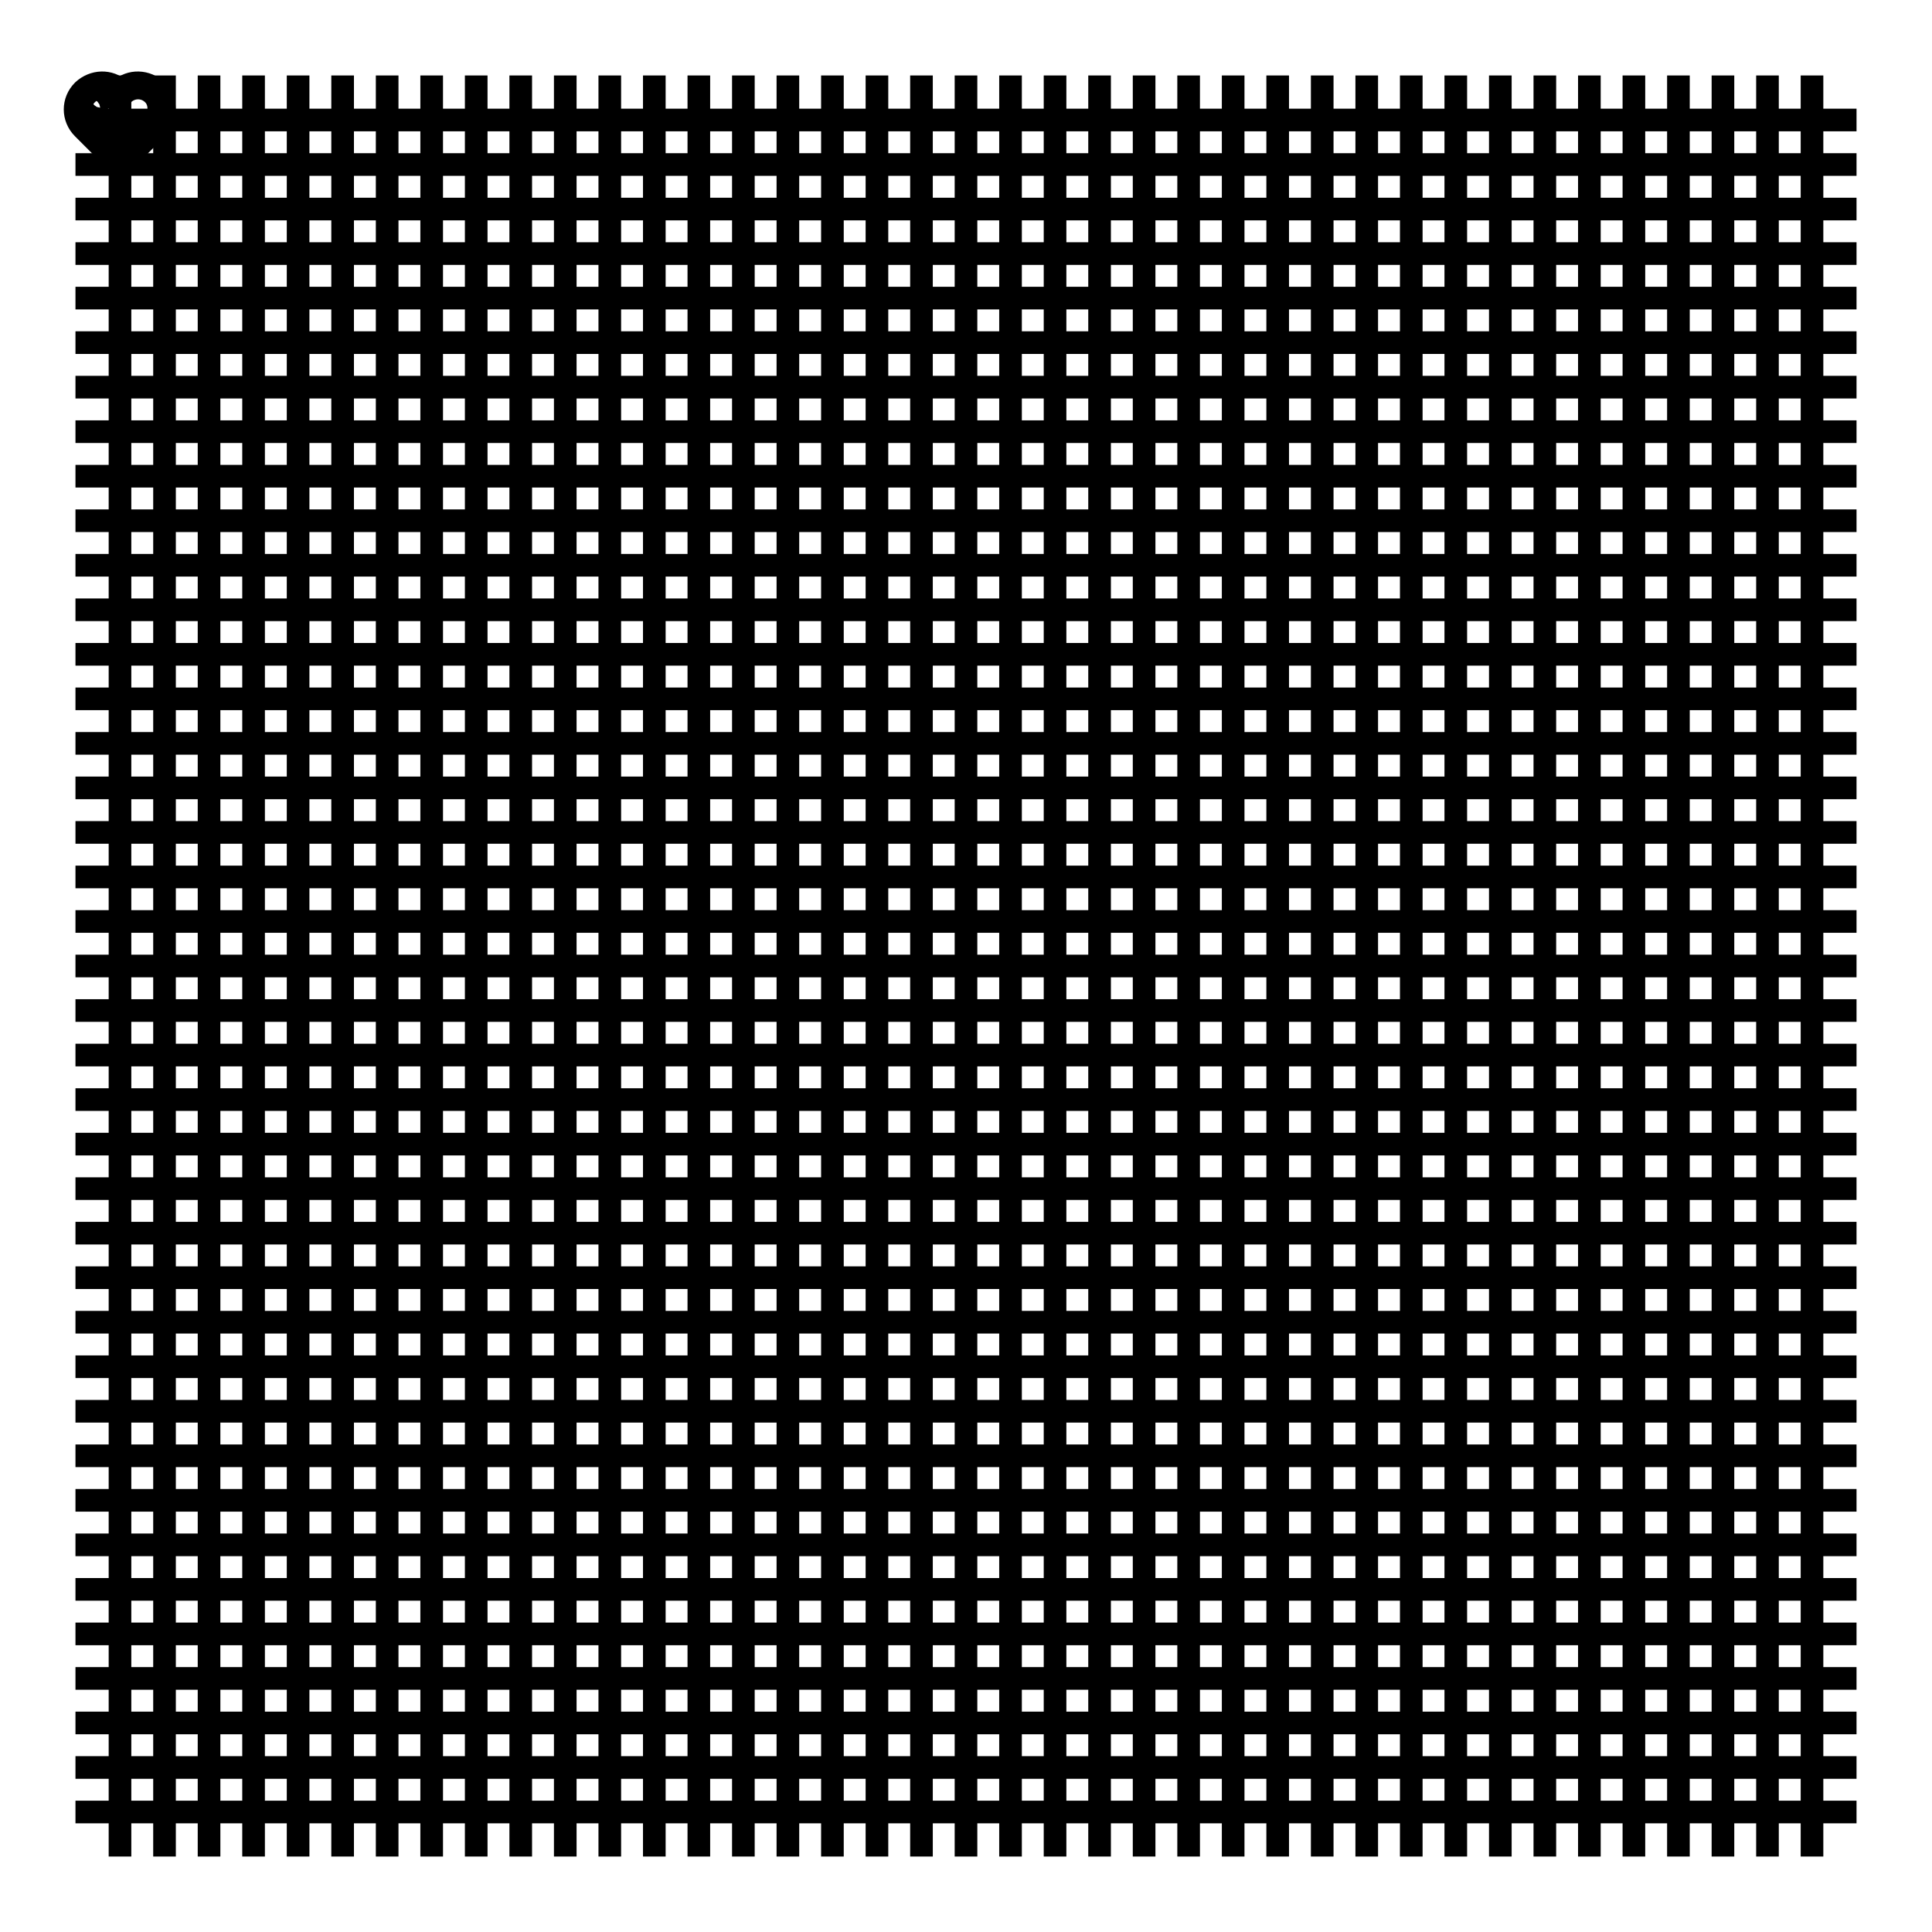 <?xml version="1.0" encoding="utf-8"?>
<!-- Svg Vector Icons : http://www.onlinewebfonts.com/icon -->
<!DOCTYPE svg PUBLIC "-//W3C//DTD SVG 1.1//EN" "http://www.w3.org/Graphics/SVG/1.1/DTD/svg11.dtd">
<svg version="1.1" xmlns="http://www.w3.org/2000/svg" xmlns:xlink="http://www.w3.org/1999/xlink" x="0px" y="0px" viewBox="0 0 256 256" enable-background="new 0 0 256 256" xml:space="preserve">
<g><g><path stroke-width="3" fill-opacity="0" stroke="#000000"  d="M15.9,10v236V10z"/><path stroke-width="3" fill-opacity="0" stroke="#000000"  d="M21.8,10v236V10z"/><path stroke-width="3" fill-opacity="0" stroke="#000000"  d="M27.7,10v236V10z"/><path stroke-width="3" fill-opacity="0" stroke="#000000"  d="M33.6,10v236V10z"/><path stroke-width="3" fill-opacity="0" stroke="#000000"  d="M39.5,10v236V10z"/><path stroke-width="3" fill-opacity="0" stroke="#000000"  d="M45.4,10v236V10z"/><path stroke-width="3" fill-opacity="0" stroke="#000000"  d="M51.3,10v236V10z"/><path stroke-width="3" fill-opacity="0" stroke="#000000"  d="M57.2,10v236V10z"/><path stroke-width="3" fill-opacity="0" stroke="#000000"  d="M63.1,10v236V10z"/><path stroke-width="3" fill-opacity="0" stroke="#000000"  d="M69,10v236V10z"/><path stroke-width="3" fill-opacity="0" stroke="#000000"  d="M74.9,10v236V10z"/><path stroke-width="3" fill-opacity="0" stroke="#000000"  d="M80.8,10v236V10z"/><path stroke-width="3" fill-opacity="0" stroke="#000000"  d="M86.7,10v236V10z"/><path stroke-width="3" fill-opacity="0" stroke="#000000"  d="M92.6,10v236V10z"/><path stroke-width="3" fill-opacity="0" stroke="#000000"  d="M98.5,10v236V10z"/><path stroke-width="3" fill-opacity="0" stroke="#000000"  d="M104.4,10v236V10z"/><path stroke-width="3" fill-opacity="0" stroke="#000000"  d="M110.3,10v236V10z"/><path stroke-width="3" fill-opacity="0" stroke="#000000"  d="M116.2,10v236V10z"/><path stroke-width="3" fill-opacity="0" stroke="#000000"  d="M122.1,10v236V10z"/><path stroke-width="3" fill-opacity="0" stroke="#000000"  d="M128,10v236V10z"/><path stroke-width="3" fill-opacity="0" stroke="#000000"  d="M133.9,10v236V10z"/><path stroke-width="3" fill-opacity="0" stroke="#000000"  d="M139.8,10v236V10z"/><path stroke-width="3" fill-opacity="0" stroke="#000000"  d="M145.7,10v236V10z"/><path stroke-width="3" fill-opacity="0" stroke="#000000"  d="M151.6,10v236V10z"/><path stroke-width="3" fill-opacity="0" stroke="#000000"  d="M157.5,10v236V10z"/><path stroke-width="3" fill-opacity="0" stroke="#000000"  d="M163.4,10v236V10z"/><path stroke-width="3" fill-opacity="0" stroke="#000000"  d="M169.3,10v236V10z"/><path stroke-width="3" fill-opacity="0" stroke="#000000"  d="M175.2,10v236V10z"/><path stroke-width="3" fill-opacity="0" stroke="#000000"  d="M181.1,10v236V10z"/><path stroke-width="3" fill-opacity="0" stroke="#000000"  d="M187,10v236V10z"/><path stroke-width="3" fill-opacity="0" stroke="#000000"  d="M192.9,10v236V10z"/><path stroke-width="3" fill-opacity="0" stroke="#000000"  d="M198.8,10v236V10z"/><path stroke-width="3" fill-opacity="0" stroke="#000000"  d="M204.7,10v236V10z"/><path stroke-width="3" fill-opacity="0" stroke="#000000"  d="M210.6,10v236V10z"/><path stroke-width="3" fill-opacity="0" stroke="#000000"  d="M216.5,10v236V10z"/><path stroke-width="3" fill-opacity="0" stroke="#000000"  d="M222.4,10v236V10z"/><path stroke-width="3" fill-opacity="0" stroke="#000000"  d="M228.3,10v236V10z"/><path stroke-width="3" fill-opacity="0" stroke="#000000"  d="M234.2,10v236V10z"/><path stroke-width="3" fill-opacity="0" stroke="#000000"  d="M240.1,10v236V10z"/><path stroke-width="3" fill-opacity="0" stroke="#000000"  d="M10,15.9h236H10z"/><path stroke-width="3" fill-opacity="0" stroke="#000000"  d="M10,21.8h236H10z"/><path stroke-width="3" fill-opacity="0" stroke="#000000"  d="M10,27.7h236H10z"/><path stroke-width="3" fill-opacity="0" stroke="#000000"  d="M10,33.6h236H10z"/><path stroke-width="3" fill-opacity="0" stroke="#000000"  d="M10,39.5h236H10z"/><path stroke-width="3" fill-opacity="0" stroke="#000000"  d="M10,45.4h236H10z"/><path stroke-width="3" fill-opacity="0" stroke="#000000"  d="M10,51.3h236H10z"/><path stroke-width="3" fill-opacity="0" stroke="#000000"  d="M10,57.2h236H10z"/><path stroke-width="3" fill-opacity="0" stroke="#000000"  d="M10,63.1h236H10z"/><path stroke-width="3" fill-opacity="0" stroke="#000000"  d="M10,69h236H10z"/><path stroke-width="3" fill-opacity="0" stroke="#000000"  d="M10,74.9h236H10z"/><path stroke-width="3" fill-opacity="0" stroke="#000000"  d="M10,80.8h236H10z"/><path stroke-width="3" fill-opacity="0" stroke="#000000"  d="M10,86.7h236H10z"/><path stroke-width="3" fill-opacity="0" stroke="#000000"  d="M10,92.6h236H10z"/><path stroke-width="3" fill-opacity="0" stroke="#000000"  d="M10,98.5h236H10z"/><path stroke-width="3" fill-opacity="0" stroke="#000000"  d="M10,104.4h236H10z"/><path stroke-width="3" fill-opacity="0" stroke="#000000"  d="M10,110.3h236H10z"/><path stroke-width="3" fill-opacity="0" stroke="#000000"  d="M10,116.2h236H10z"/><path stroke-width="3" fill-opacity="0" stroke="#000000"  d="M10,122.1h236H10z"/><path stroke-width="3" fill-opacity="0" stroke="#000000"  d="M10,128h236H10z"/><path stroke-width="3" fill-opacity="0" stroke="#000000"  d="M10,133.9h236H10z"/><path stroke-width="3" fill-opacity="0" stroke="#000000"  d="M10,139.8h236H10z"/><path stroke-width="3" fill-opacity="0" stroke="#000000"  d="M10,145.7h236H10z"/><path stroke-width="3" fill-opacity="0" stroke="#000000"  d="M10,151.6h236H10z"/><path stroke-width="3" fill-opacity="0" stroke="#000000"  d="M10,157.5h236H10z"/><path stroke-width="3" fill-opacity="0" stroke="#000000"  d="M10,163.4h236H10z"/><path stroke-width="3" fill-opacity="0" stroke="#000000"  d="M10,169.3h236H10z"/><path stroke-width="3" fill-opacity="0" stroke="#000000"  d="M10,175.2h236H10z"/><path stroke-width="3" fill-opacity="0" stroke="#000000"  d="M10,181.1h236H10z"/><path stroke-width="3" fill-opacity="0" stroke="#000000"  d="M10,187h236H10z"/><path stroke-width="3" fill-opacity="0" stroke="#000000"  d="M10,192.9h236H10z"/><path stroke-width="3" fill-opacity="0" stroke="#000000"  d="M10,198.8h236H10z"/><path stroke-width="3" fill-opacity="0" stroke="#000000"  d="M10,204.7h236H10z"/><path stroke-width="3" fill-opacity="0" stroke="#000000"  d="M10,210.6h236H10z"/><path stroke-width="3" fill-opacity="0" stroke="#000000"  d="M10,216.5h236H10z"/><path stroke-width="3" fill-opacity="0" stroke="#000000"  d="M10,222.4h236H10z"/><path stroke-width="3" fill-opacity="0" stroke="#000000"  d="M10,228.3h236H10z"/><path stroke-width="3" fill-opacity="0" stroke="#000000"  d="M10,234.2h236H10z"/><path stroke-width="3" fill-opacity="0" stroke="#000000"  d="M10,240.1h236H10z"/><path stroke-width="3" fill-opacity="0" stroke="#000000"  d="M20.8,12c-1.4-1.3-3.5-1.4-4.9-0.1c-1.4-1.3-3.5-1.2-4.9,0.1c-1.4,1.4-1.4,3.6,0,5c0.4,0.4,4.1,4.1,4.1,4.1c0.5,0.5,1.2,0.5,1.6,0c0,0,4-4,4.1-4.1C22.1,15.5,22.1,13.3,20.8,12z M20.2,16.4l-4.1,4.1c-0.1,0.1-0.4,0.1-0.5,0l-4.1-4.1c-1.1-1.1-1.1-2.8,0-3.9c1.1-1.1,2.8-1.1,3.9-0.1l0.5,0.5l0.5-0.5c1.1-1,2.8-1,3.9,0.1C21.3,13.5,21.3,15.3,20.2,16.4z M13.4,12.8c0.1,0,0.2,0.1,0.2,0.2c0,0.1-0.1,0.2-0.2,0.2l0,0c-0.7,0-1.2,0.6-1.2,1.2l0,0c0,0.1-0.1,0.2-0.2,0.2c-0.1,0-0.2-0.1-0.2-0.2l0,0C11.9,13.5,12.6,12.8,13.4,12.8L13.4,12.8L13.4,12.8z"/></g></g>
</svg>